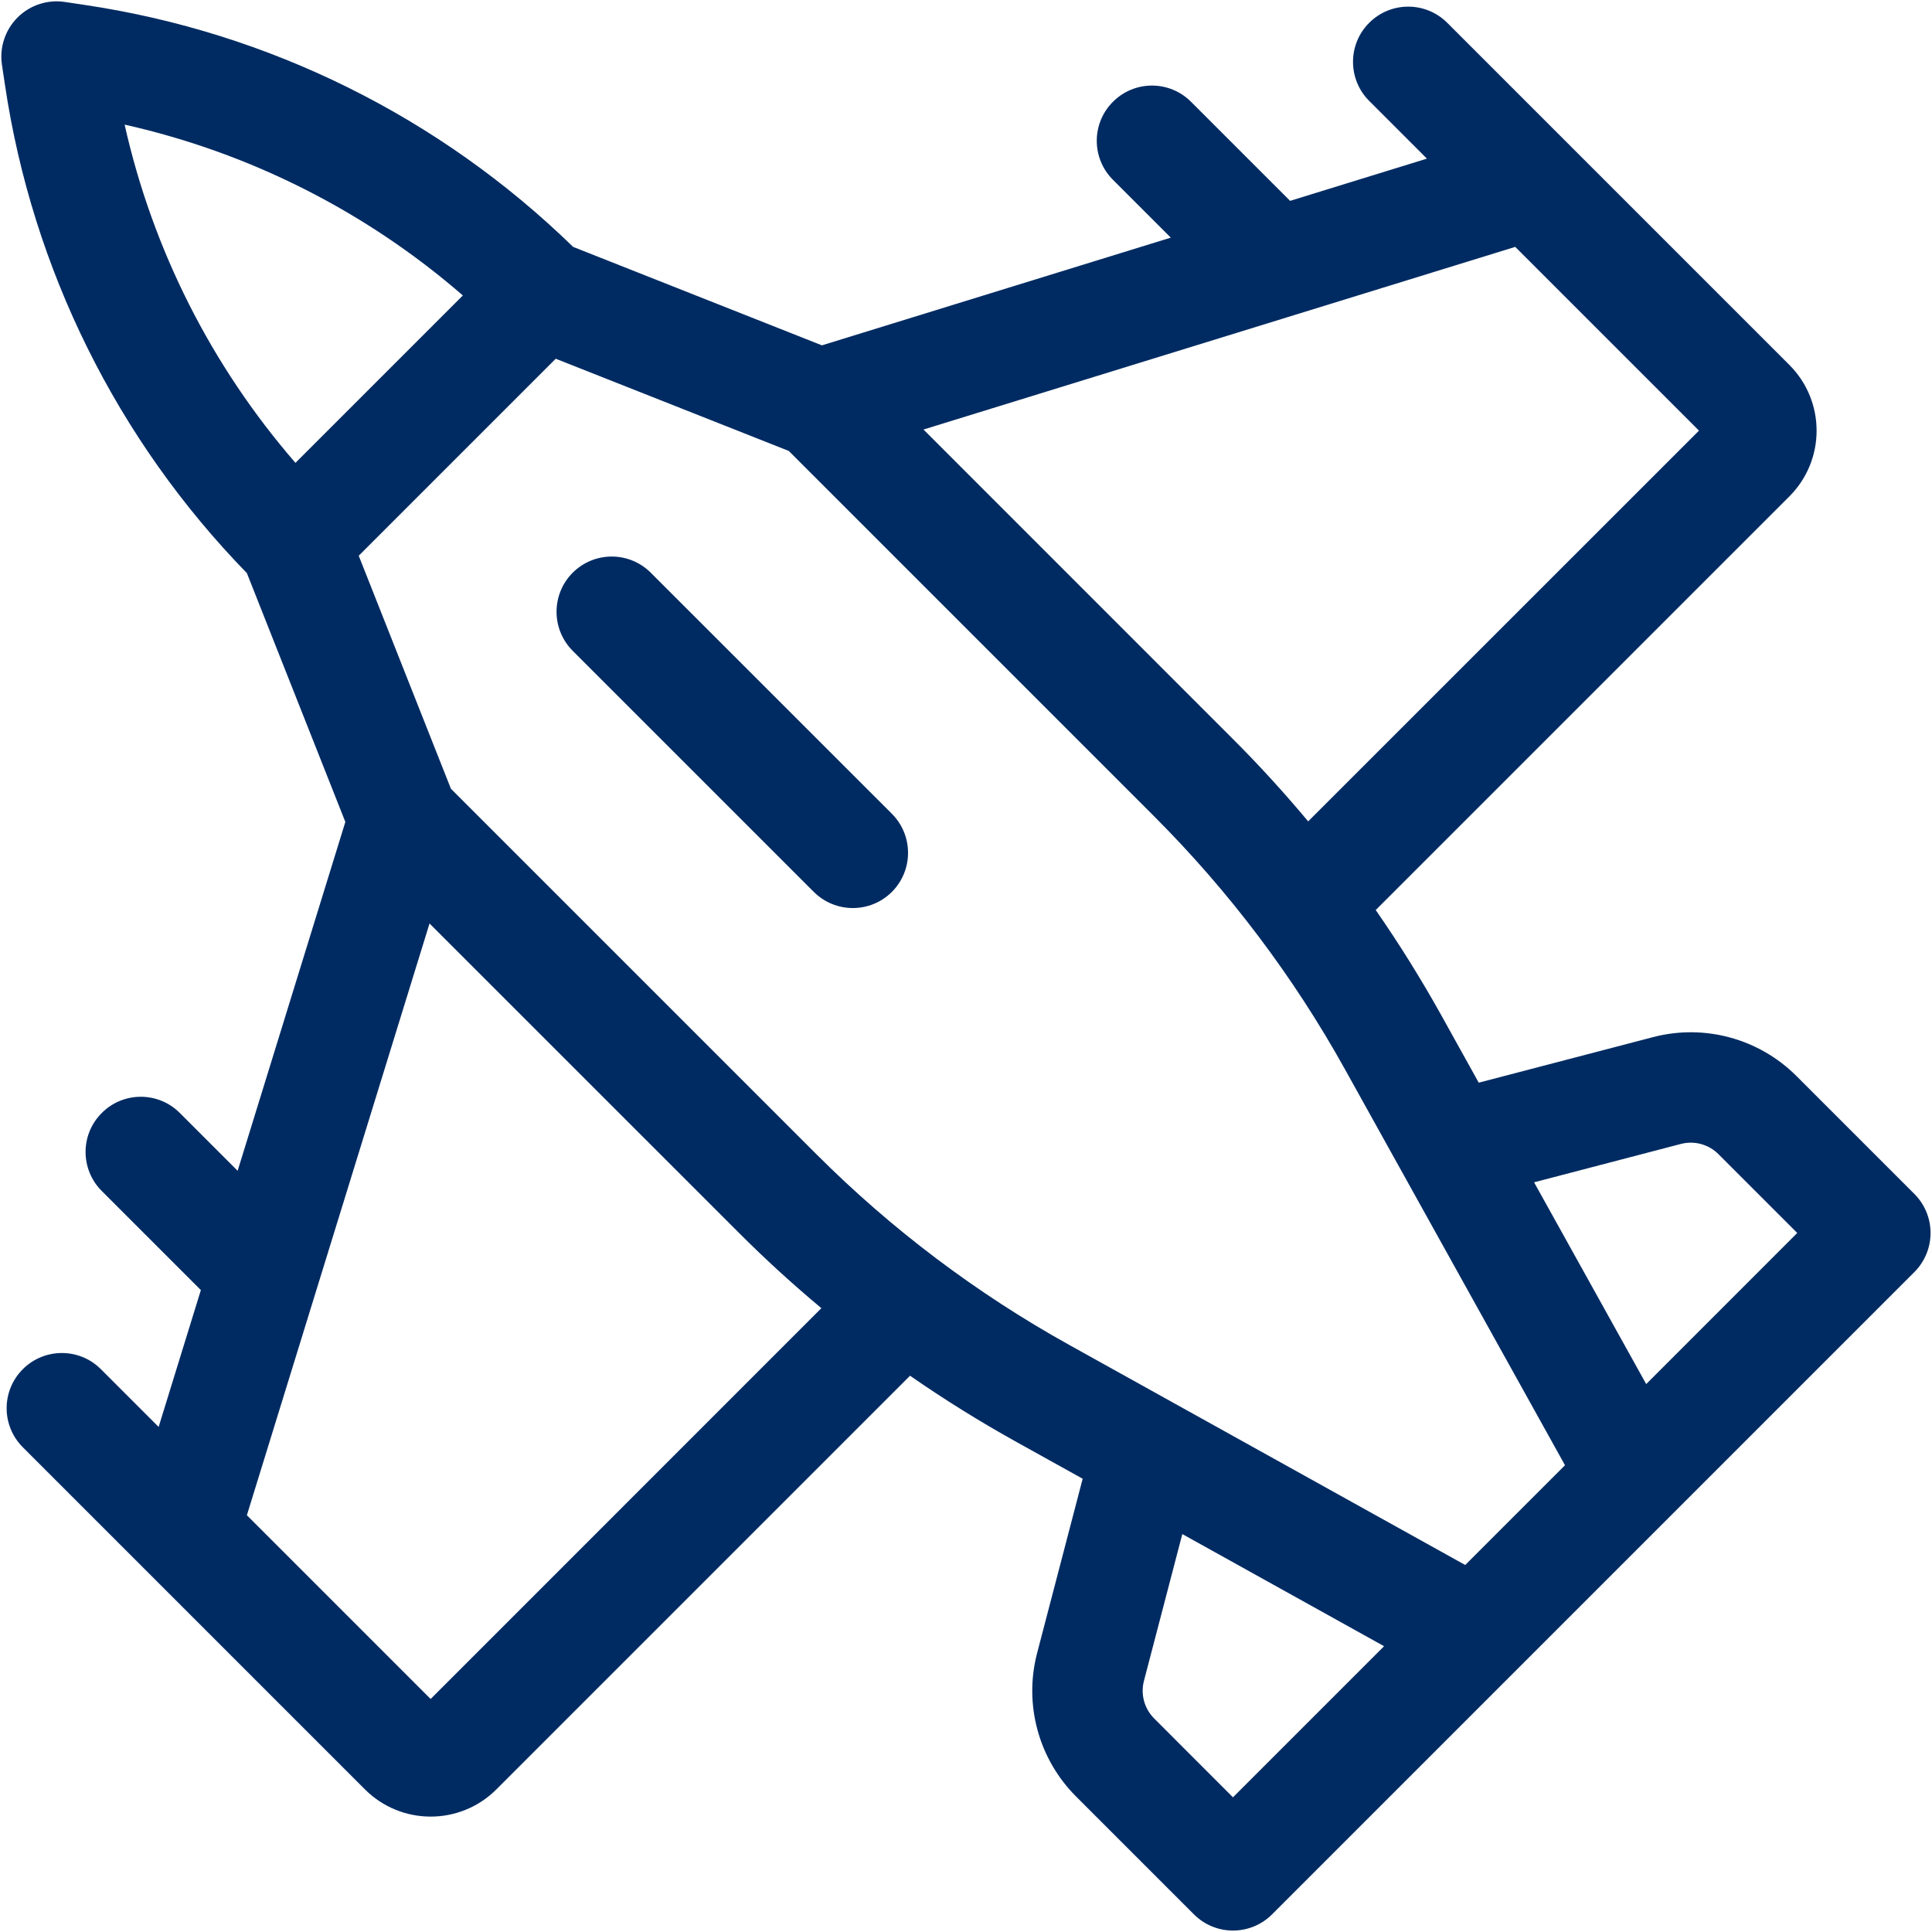 <svg width="28" height="28" viewBox="0 0 28 28" fill="none" xmlns="http://www.w3.org/2000/svg">
<g clip-path="url(#clip0_1912_31050)">
<path fill-rule="evenodd" clip-rule="evenodd" d="M0.028 0.937C-0.009 0.687 0.075 0.433 0.254 0.254C0.433 0.075 0.687 -0.009 0.937 0.028L1.232 0.072L1.232 0.072C3.901 0.47 6.375 1.697 8.306 3.578L11.912 5.005L16.968 3.444L16.13 2.606C15.817 2.294 15.817 1.787 16.13 1.475C16.442 1.162 16.949 1.162 17.261 1.475L18.697 2.911L20.68 2.299L19.843 1.462C19.531 1.15 19.531 0.643 19.843 0.331C20.156 0.018 20.662 0.018 20.975 0.331L22.75 2.106L22.752 2.108L25.933 5.289C26.459 5.815 26.459 6.668 25.933 7.194L19.938 13.189C20.28 13.682 20.598 14.192 20.89 14.717L21.431 15.691L23.956 15.031L23.956 15.031C24.7 14.836 25.492 15.051 26.036 15.595L27.745 17.304C27.895 17.454 27.979 17.657 27.979 17.869C27.979 18.081 27.895 18.285 27.745 18.435L24.24 21.94L18.435 27.745C18.122 28.057 17.616 28.057 17.304 27.745L15.595 26.036C15.051 25.492 14.836 24.7 15.031 23.956L15.691 21.431L14.717 20.89C14.192 20.598 13.682 20.28 13.189 19.938L7.194 25.933C6.668 26.459 5.815 26.459 5.289 25.933L2.106 22.75L2.099 22.743L0.331 20.975C0.018 20.662 0.018 20.156 0.331 19.843C0.643 19.531 1.15 19.531 1.462 19.843L2.299 20.68L2.911 18.697L1.475 17.261C1.162 16.948 1.162 16.442 1.475 16.13C1.787 15.817 2.294 15.817 2.606 16.13L3.444 16.968L5.005 11.912L3.578 8.306C1.697 6.375 0.47 3.901 0.072 1.232L0.072 1.232L0.028 0.937ZM6.225 13.384L3.578 21.96L6.241 24.623L11.904 18.959C11.488 18.612 11.086 18.245 10.702 17.86L10.702 17.86L6.225 13.384ZM17.135 22.233L16.579 24.36L16.579 24.36C16.528 24.555 16.584 24.762 16.727 24.905L17.869 26.048L20.059 23.858L17.135 22.233ZM23.858 20.059L26.047 17.869L24.905 16.727C24.762 16.584 24.555 16.528 24.36 16.579L24.36 16.579L22.233 17.135L23.858 20.059ZM18.959 11.904L24.623 6.241L21.96 3.578L13.384 6.225L17.86 10.702C18.245 11.086 18.611 11.488 18.959 11.904ZM1.806 1.806C3.619 2.213 5.304 3.064 6.708 4.282L4.282 6.708C3.064 5.304 2.213 3.619 1.806 1.806ZM6.535 11.431L5.199 8.054L8.054 5.199L11.431 6.535L16.729 11.833C17.815 12.92 18.745 14.152 19.491 15.495L19.491 15.495L22.681 21.235L21.235 22.681L15.495 19.491L15.123 20.16L15.495 19.491C14.152 18.745 12.919 17.815 11.833 16.729L11.833 16.729L6.535 11.431ZM8.3 9.432C7.988 9.119 7.988 8.613 8.3 8.3C8.613 7.988 9.119 7.988 9.431 8.3L12.926 11.794C13.238 12.107 13.238 12.613 12.926 12.926C12.613 13.238 12.107 13.238 11.794 12.926L8.3 9.432Z" fill="#002B62"/>
</g>
<defs>
<clipPath id="clip0_1912_31050">
<rect width="28" height="28" fill="white"/>
</clipPath>
</defs>
</svg>
